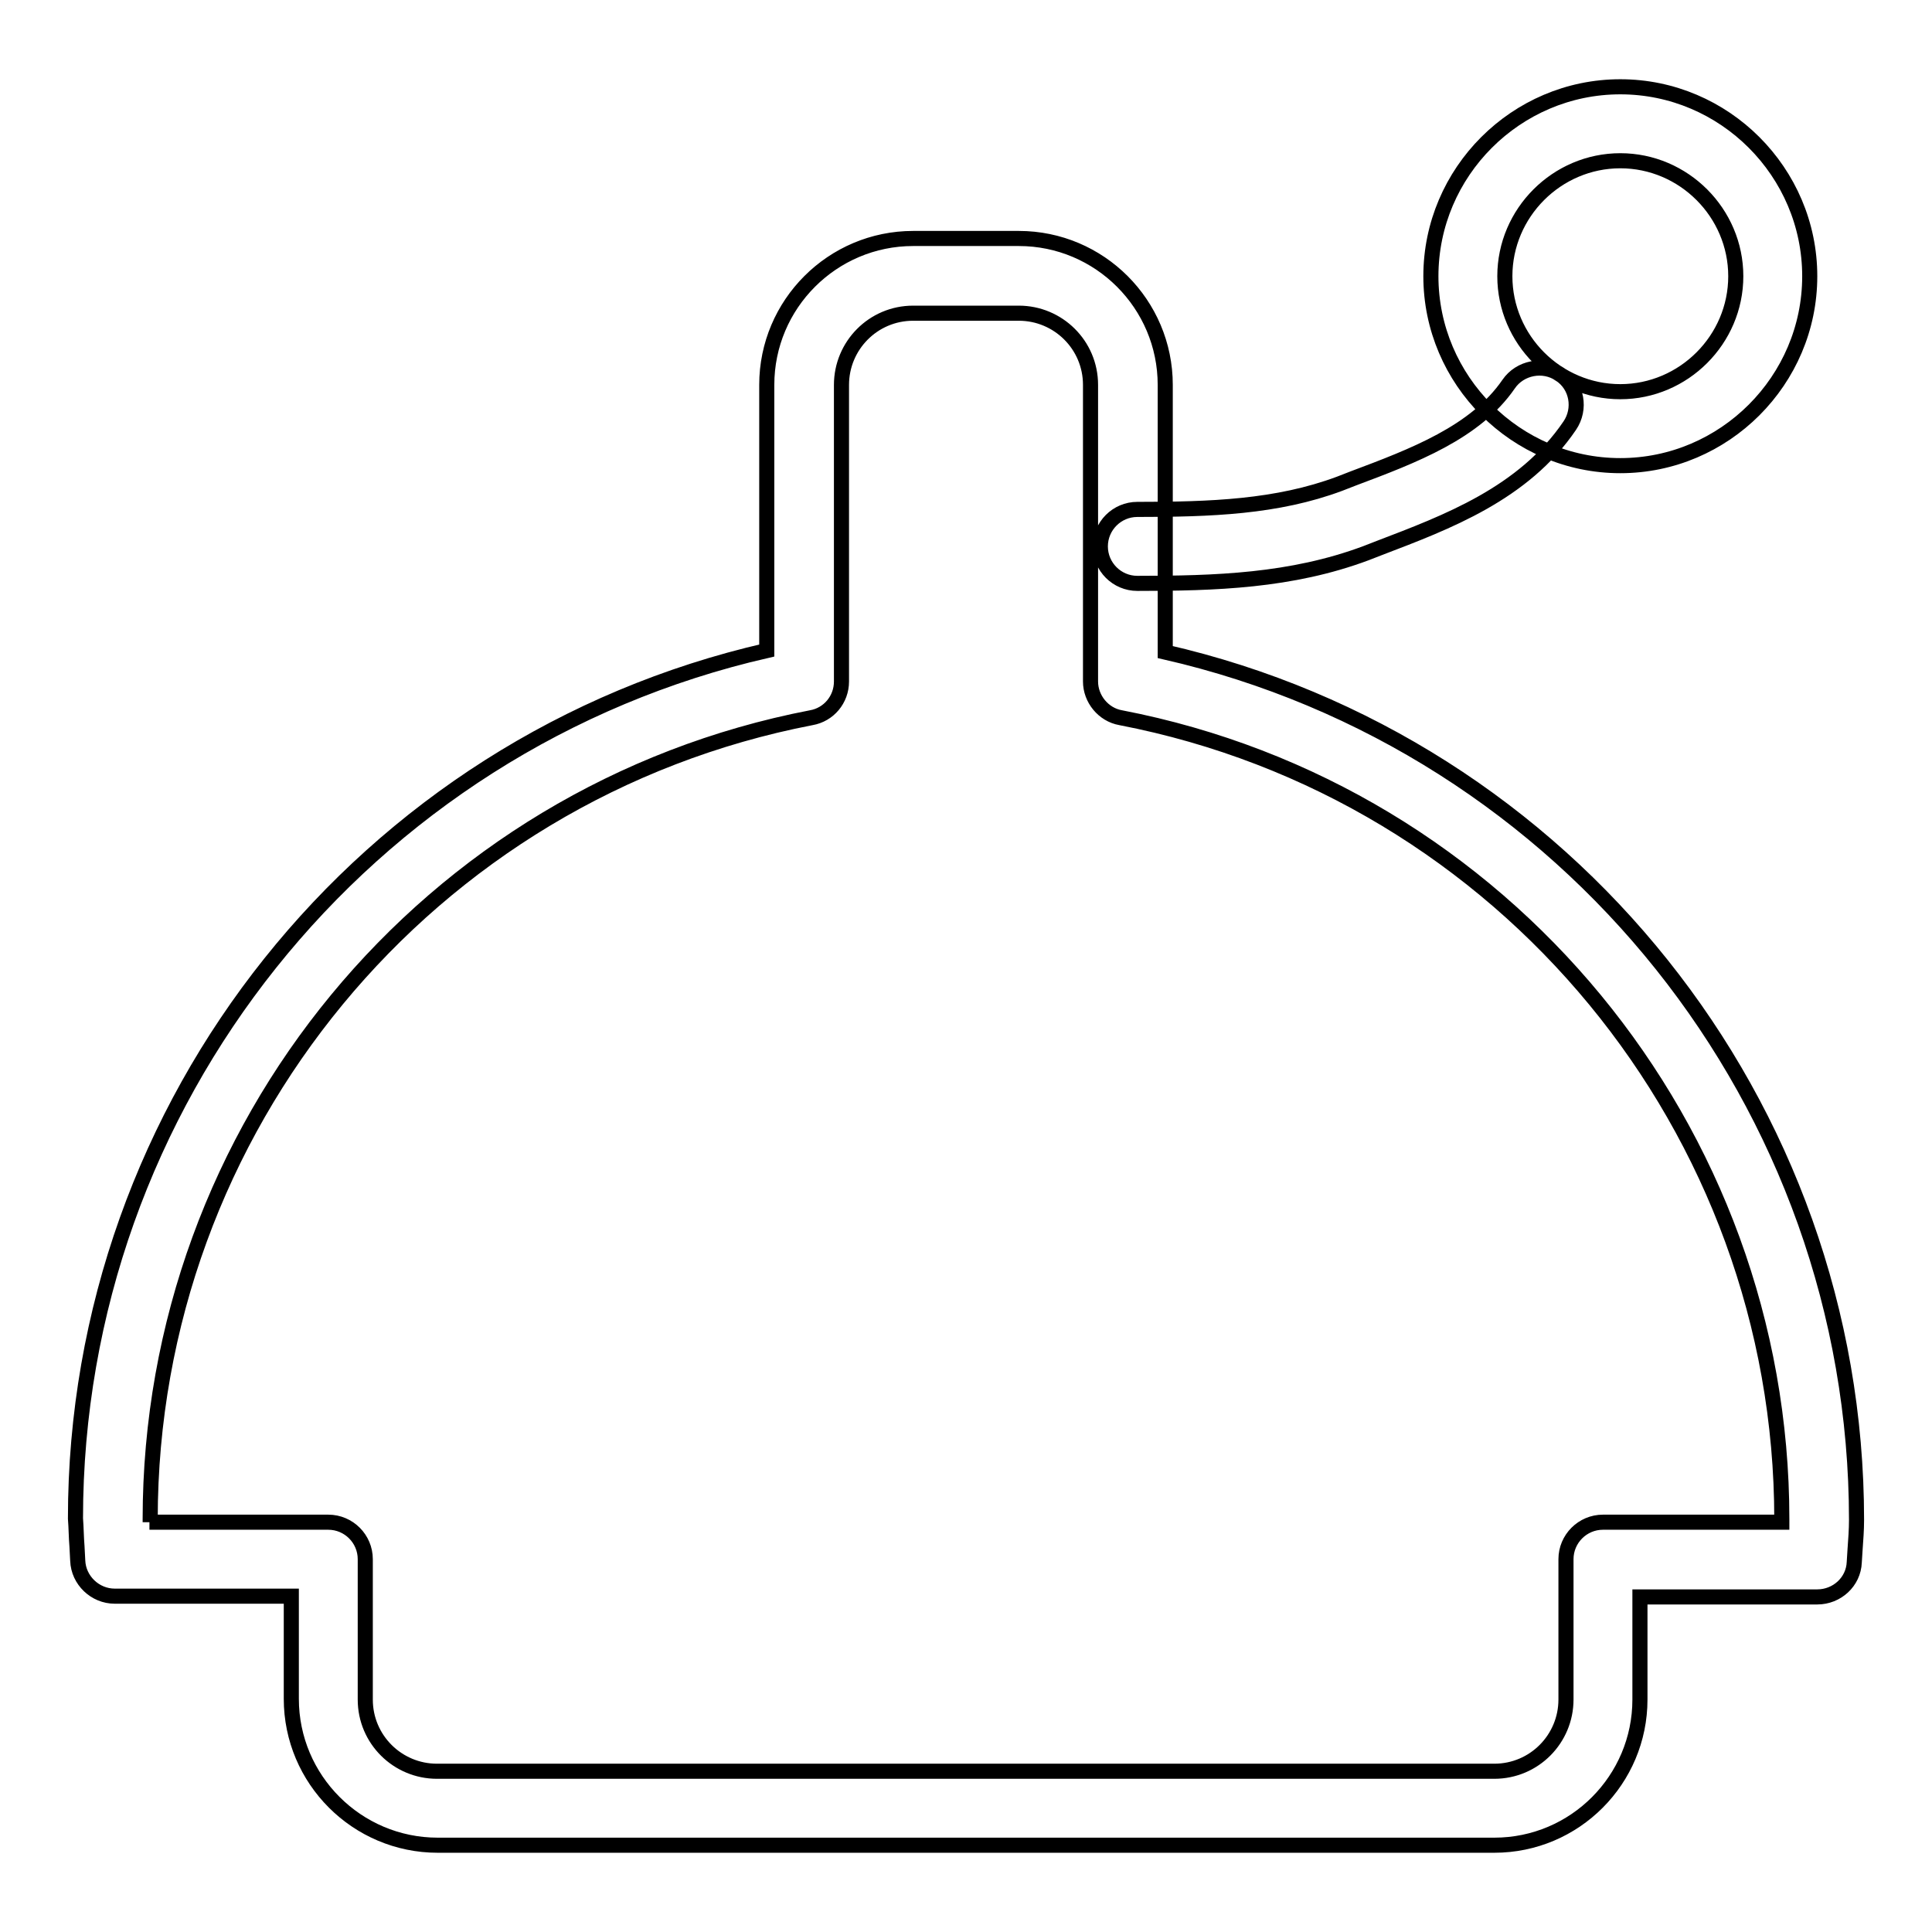 <?xml version="1.0" encoding="utf-8"?>
<!-- Svg Vector Icons : http://www.onlinewebfonts.com/icon -->
<!DOCTYPE svg PUBLIC "-//W3C//DTD SVG 1.1//EN" "http://www.w3.org/Graphics/SVG/1.1/DTD/svg11.dtd">
<svg version="1.1" xmlns="http://www.w3.org/2000/svg" xmlns:xlink="http://www.w3.org/1999/xlink" x="0px" y="0px" viewBox="0 0 256 256" enable-background="new 0 0 256 256" xml:space="preserve">
<g> <path stroke-width="2" fill-opacity="0" stroke="#000000"  d="M198,244.5H58c-10.7,0-19.4-8.7-19.4-19.4v-13.6H15.2c-2.6,0-4.8-2.1-4.9-4.7l-0.1-1.9 c-0.1-1.2-0.1-2.4-0.2-3.7c0-55.1,38.3-102.8,91.6-115V51c0-10.7,8.7-19.4,19.4-19.4H135c10.7,0,19.4,8.7,19.4,19.4v35.4 c53.3,12.2,91.6,59.9,91.6,115c0,1.3-0.1,2.6-0.2,4l-0.1,1.6c-0.1,2.6-2.3,4.6-4.9,4.6h-23.5v13.6 C217.3,235.8,208.7,244.5,198,244.5L198,244.5z M19.8,201.7h23.7c2.7,0,4.9,2.2,4.9,4.9v18.6c0,5.3,4.3,9.5,9.5,9.5H198 c5.3,0,9.5-4.3,9.5-9.5v-18.6c0-2.7,2.2-4.9,4.9-4.9h23.7c0-0.1,0-0.3,0-0.4c0-51.7-36.8-96.4-87.6-106.2c-2.3-0.4-4-2.5-4-4.8V51 c0-5.3-4.3-9.5-9.5-9.5H121c-5.3,0-9.5,4.3-9.5,9.5v39.3c0,2.4-1.7,4.4-4,4.8c-50.8,9.8-87.6,54.4-87.6,106.2V201.7L19.8,201.7z  M150.7,77.3c-2.7,0-4.9-2.2-4.9-4.9s2.2-4.9,4.9-4.9c9.7,0,18.5-0.3,26.8-3.4l1.8-0.7c8-3,16.2-6.1,20.6-12.5 c1.5-2.2,4.6-2.8,6.8-1.3c2.3,1.5,2.8,4.6,1.3,6.8l0,0c-6.1,9-16.3,12.8-25.2,16.2l-1.8,0.7C171.1,77,161,77.3,150.7,77.3 L150.7,77.3z M214.7,61.7c-13.8,0-25.1-11.3-25.1-25.1s11.3-25.1,25.1-25.1s25.1,11.3,25.1,25.1S228.5,61.7,214.7,61.7z  M214.7,21.3c-8.4,0-15.3,6.9-15.3,15.3s6.9,15.3,15.3,15.3s15.3-6.9,15.3-15.3S223.1,21.3,214.7,21.3z"/></g>
</svg>